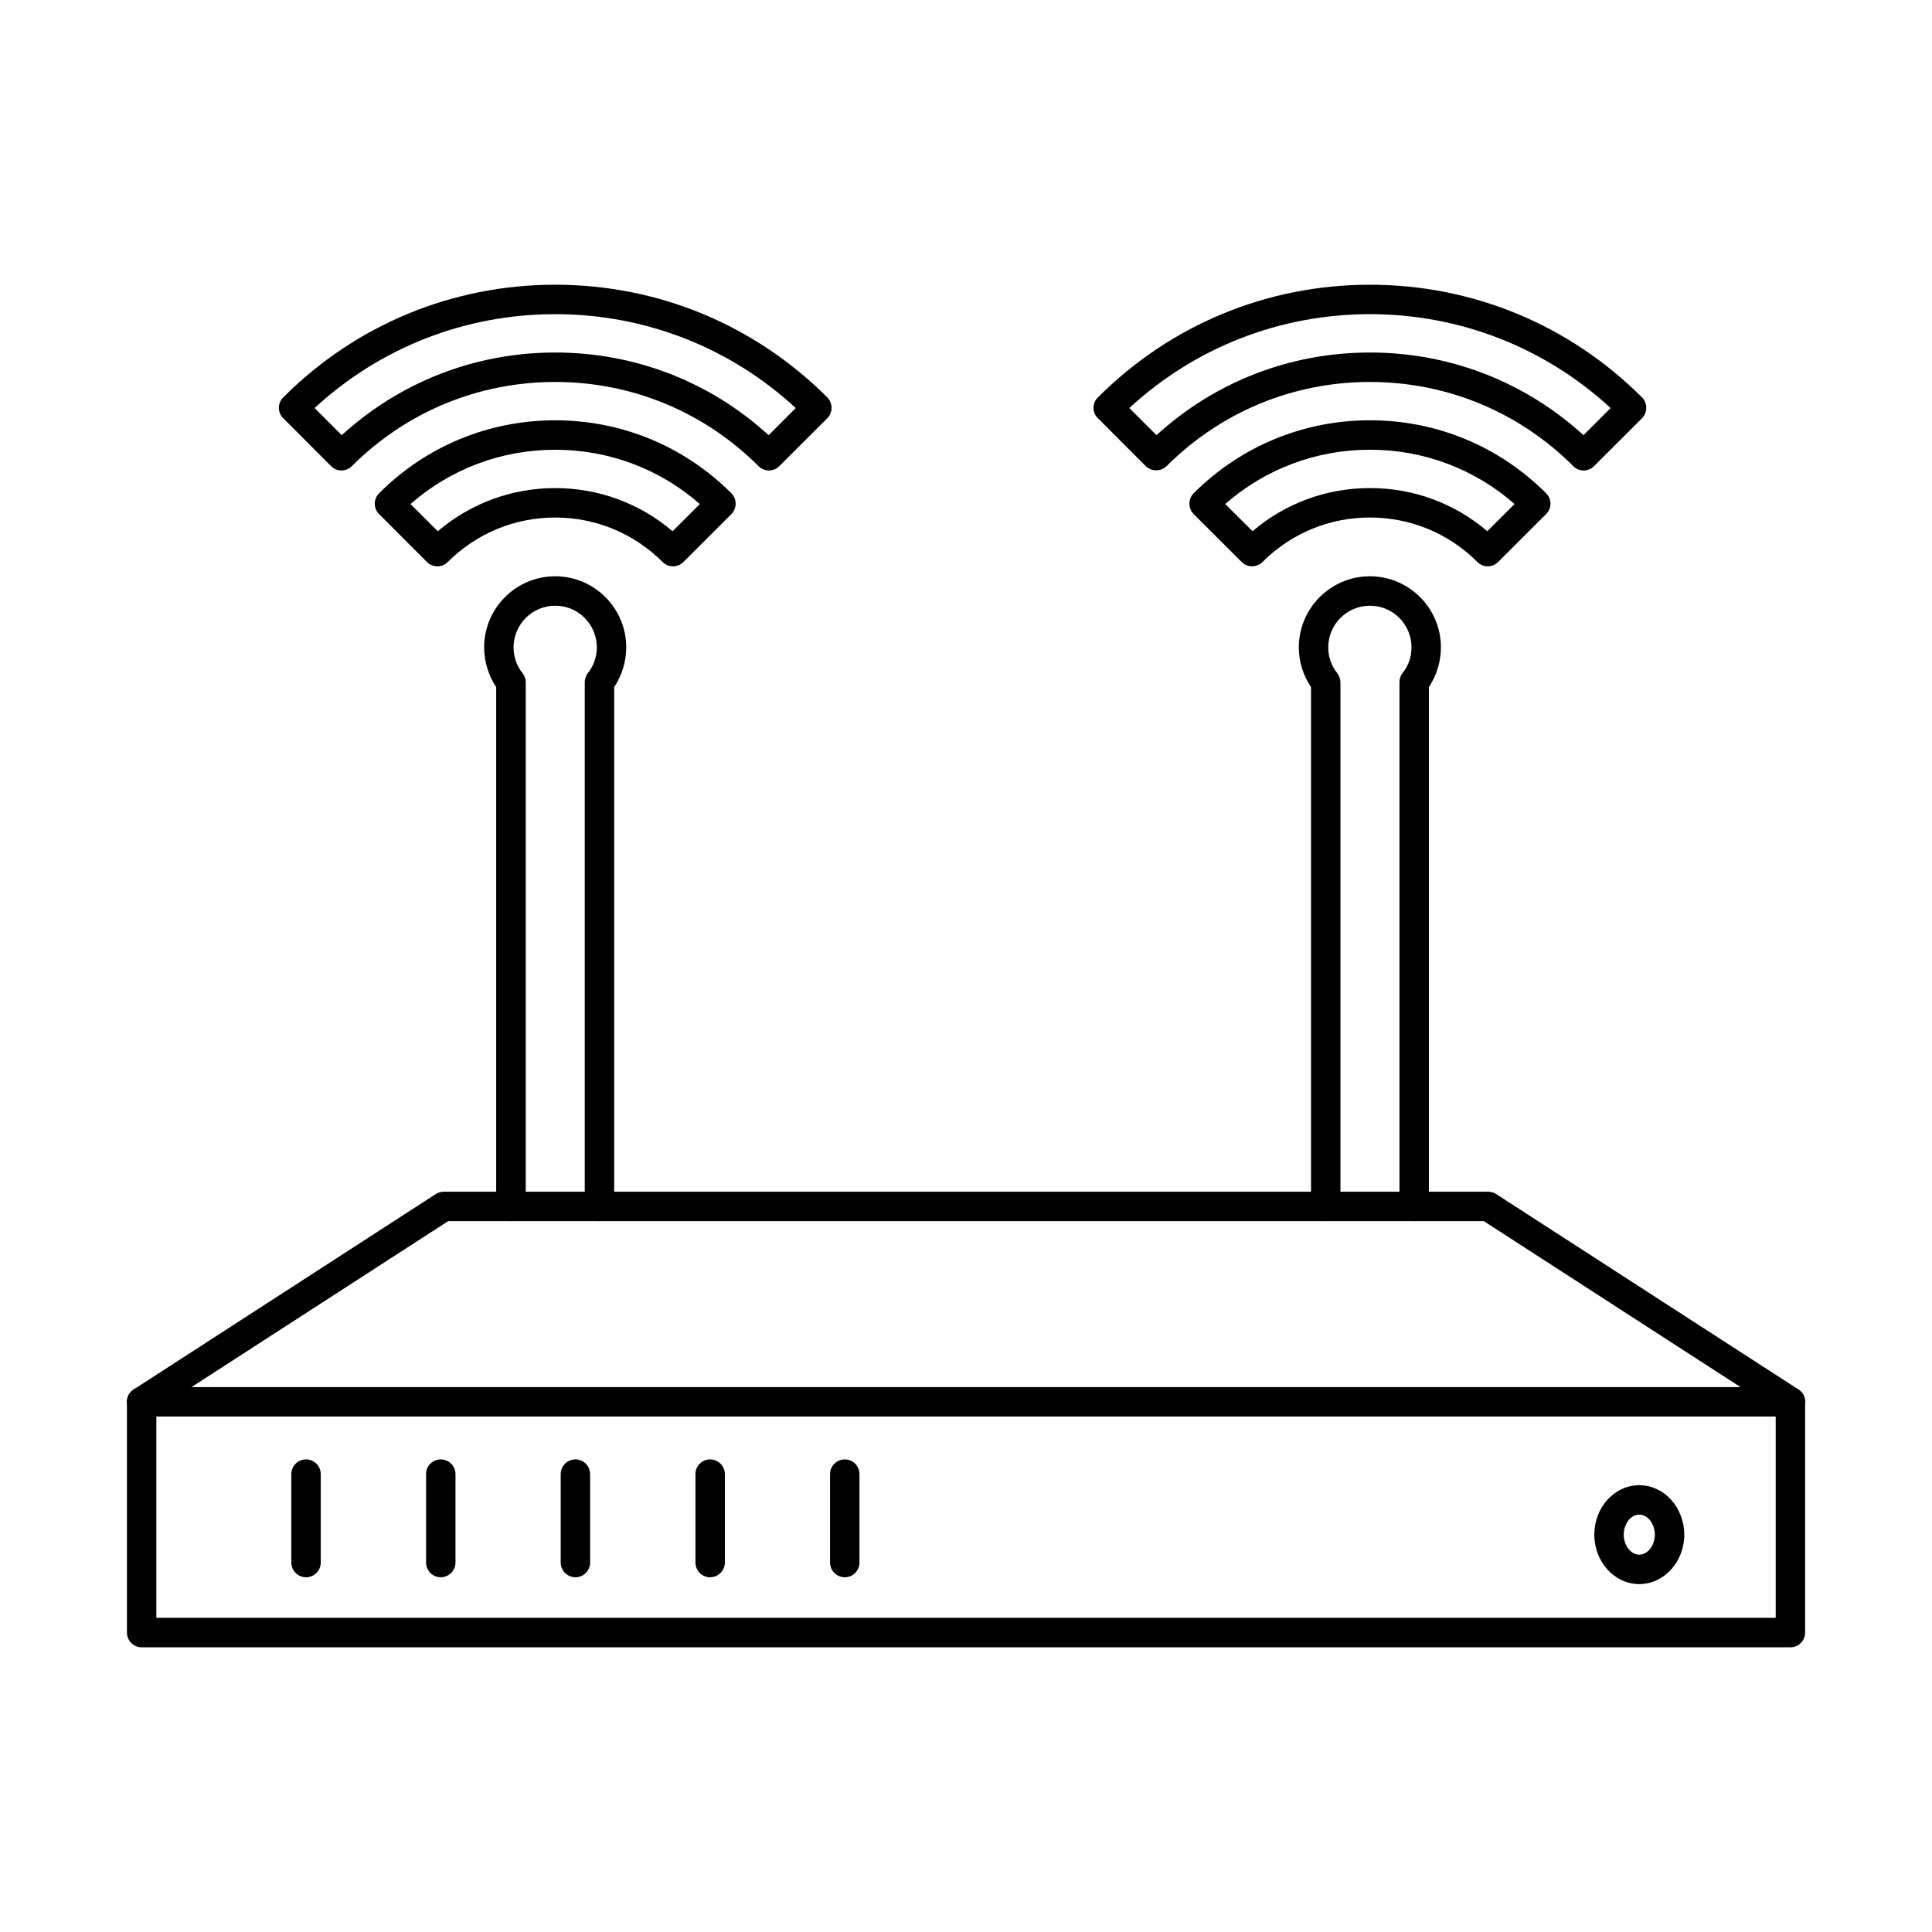 <?xml version="1.0" encoding="UTF-8"?>
<!-- Uploaded to: SVG Repo, www.svgrepo.com, Generator: SVG Repo Mixer Tools -->
<svg fill="#000000" width="800px" height="800px" version="1.1" viewBox="144 144 512 512" xmlns="http://www.w3.org/2000/svg">
 <g>
  <path d="m194.74 511.6h410.52l-68.035-43.988h-274.45zm423.73 7.801h-436.94c-1.738 0-3.273-1.137-3.758-2.797-0.484-1.66 0.203-3.441 1.656-4.379l80.074-51.793c0.645-0.402 1.375-0.621 2.141-0.621h276.75c0.727 0 1.453 0.219 2.102 0.621l80.117 51.793c1.453 0.938 2.102 2.719 1.617 4.379-0.484 1.66-2.019 2.797-3.758 2.797z"/>
  <path d="m618.46 580.55h-436.94c-2.141 0-3.879-1.75-3.879-3.902v-61.145c0-2.156 1.738-3.902 3.879-3.902 2.184 0 3.918 1.746 3.918 3.902v57.242h429.14v-57.242c0-2.156 1.738-3.902 3.879-3.902 2.184 0 3.918 1.746 3.918 3.902v61.145c0 2.152-1.738 3.902-3.918 3.902z"/>
  <path d="m302.85 467.61c-2.141 0-3.879-1.746-3.879-3.902v-138.89c0-0.883 0.281-1.734 0.809-2.426 1.574-1.965 2.383-4.328 2.383-6.84 0-6.086-4.93-11.035-11.031-11.035-6.059 0-11.031 4.949-11.031 11.035 0 2.512 0.809 4.875 2.383 6.84 0.523 0.691 0.848 1.543 0.848 2.426v138.89c0 2.156-1.777 3.902-3.918 3.902-2.141 0-3.918-1.746-3.918-3.902v-137.62c-2.059-3.094-3.191-6.785-3.191-10.531 0-10.383 8.445-18.836 18.828-18.836 10.383 0 18.828 8.453 18.828 18.836 0 3.75-1.133 7.438-3.191 10.531v137.62c0 2.156-1.777 3.902-3.918 3.902z"/>
  <path d="m518.75 467.61c-2.141 0-3.879-1.746-3.879-3.902v-138.89c0-0.883 0.281-1.734 0.809-2.426 1.574-1.965 2.383-4.328 2.383-6.84 0-6.086-4.93-11.035-11.031-11.035-6.059 0-11.031 4.949-11.031 11.035 0 2.512 0.809 4.875 2.383 6.84 0.523 0.691 0.848 1.543 0.848 2.426v138.89c0 2.156-1.738 3.902-3.918 3.902-2.141 0-3.879-1.746-3.879-3.902v-137.62c-2.102-3.094-3.231-6.785-3.231-10.531 0-10.383 8.445-18.836 18.828-18.836 10.383 0 18.828 8.453 18.828 18.836 0 3.75-1.133 7.438-3.191 10.531v137.62c0 2.156-1.777 3.902-3.918 3.902z"/>
  <path d="m578.43 545.39c-2.262 0-4.121 2.43-4.121 5.305s1.859 5.305 4.121 5.305c2.223 0 4.121-2.43 4.121-5.305s-1.898-5.305-4.121-5.305zm0 18.41c-6.586 0-11.918-5.879-11.918-13.105 0-7.227 5.332-13.105 11.918-13.105 6.547 0 11.918 5.879 11.918 13.105 0 7.227-5.375 13.105-11.918 13.105z"/>
  <path d="m225.12 561.99c-2.184 0-3.918-1.75-3.918-3.902v-23.434c0-2.152 1.738-3.898 3.918-3.898 2.141 0 3.879 1.746 3.879 3.898v23.434c0 2.152-1.738 3.902-3.879 3.902z"/>
  <path d="m260.79 561.99c-2.141 0-3.879-1.75-3.879-3.902v-23.434c0-2.152 1.738-3.898 3.879-3.898s3.918 1.746 3.918 3.898v23.434c0 2.152-1.777 3.902-3.918 3.902z"/>
  <path d="m296.51 561.99c-2.18 0-3.918-1.75-3.918-3.902v-23.434c0-2.152 1.738-3.898 3.918-3.898 2.141 0 3.879 1.746 3.879 3.898v23.434c0 2.152-1.738 3.902-3.879 3.902z"/>
  <path d="m332.18 561.99c-2.141 0-3.879-1.75-3.879-3.902v-23.434c0-2.152 1.738-3.898 3.879-3.898 2.141 0 3.918 1.746 3.918 3.898v23.434c0 2.152-1.777 3.902-3.918 3.902z"/>
  <path d="m367.89 561.99c-2.18 0-3.918-1.75-3.918-3.902v-23.434c0-2.152 1.738-3.898 3.918-3.898 2.141 0 3.879 1.746 3.879 3.898v23.434c0 2.152-1.738 3.902-3.879 3.902z"/>
  <path d="m291.13 237.42c21.129 0 41.09 7.75 56.562 21.906l7.191-7.191c-17.414-16.07-39.918-24.879-63.754-24.879-23.836 0-46.34 8.809-63.754 24.879l7.191 7.191c15.516-14.156 35.434-21.906 56.562-21.906zm56.641 31.262c-1.012 0-1.98-0.383-2.746-1.145-14.422-14.391-33.531-22.316-53.895-22.316-20.363 0-39.473 7.926-53.895 22.316-0.727 0.73-1.695 1.145-2.746 1.145-1.012 0-2.019-0.41-2.746-1.145l-12.688-12.707c-1.535-1.523-1.535-3.992 0-5.516 19.23-19.258 44.844-29.863 72.074-29.863 27.23 0 52.844 10.605 72.117 29.863 1.496 1.523 1.496 3.992 0 5.519l-12.727 12.703c-0.77 0.758-1.738 1.145-2.746 1.145z"/>
  <path d="m291.13 273.35c11.516 0 22.422 4.031 31.109 11.434l7.231-7.207c-10.625-9.309-24.078-14.387-38.34-14.387-14.262 0-27.715 5.078-38.34 14.387l7.231 7.207c8.688-7.402 19.594-11.434 31.109-11.434zm31.23 20.738c-1.012 0-1.98-0.379-2.746-1.141-7.637-7.609-17.734-11.797-28.484-11.797-10.746 0-20.848 4.191-28.484 11.797-1.496 1.523-3.961 1.523-5.496 0l-12.688-12.707c-1.535-1.523-1.535-3.992 0-5.516 12.445-12.473 29.008-19.34 46.664-19.34s34.219 6.867 46.703 19.34c1.496 1.523 1.496 3.992 0 5.516l-12.727 12.707c-0.77 0.762-1.738 1.141-2.746 1.141z"/>
  <path d="m507.04 237.42c21.129 0 41.09 7.75 56.602 21.906l7.191-7.191c-17.453-16.07-39.957-24.879-63.793-24.879-23.836 0-46.34 8.809-63.754 24.879l7.191 7.191c15.516-14.156 35.434-21.906 56.562-21.906zm56.641 31.262c-1.012 0-2.019-0.383-2.746-1.145-14.383-14.391-33.531-22.316-53.895-22.316-20.363 0-39.473 7.926-53.895 22.316-1.414 1.461-4.039 1.461-5.496 0l-12.688-12.707c-0.766-0.727-1.172-1.723-1.172-2.754 0-1.035 0.402-2.027 1.172-2.758 19.23-19.258 44.844-29.863 72.078-29.863 27.23 0 52.844 10.605 72.117 29.863 1.496 1.523 1.496 3.992 0 5.519l-12.727 12.703c-0.77 0.758-1.738 1.145-2.746 1.145z"/>
  <path d="m468.7 277.57 7.231 7.207c8.688-7.402 19.594-11.434 31.109-11.434 11.555 0 22.465 4.035 31.109 11.434l7.231-7.207c-10.625-9.309-24.078-14.387-38.34-14.387-14.223 0-27.715 5.078-38.34 14.387zm69.57 16.512c-0.969 0-1.98-0.379-2.746-1.141-7.594-7.609-17.734-11.797-28.484-11.797-10.746 0-20.848 4.191-28.484 11.797-1.496 1.523-3.961 1.523-5.496 0l-12.727-12.707c-1.496-1.523-1.496-3.992 0-5.516 12.484-12.473 29.09-19.34 46.703-19.34 17.656 0 34.219 6.867 46.703 19.34 1.535 1.523 1.535 3.992 0 5.516l-12.727 12.707c-0.77 0.762-1.738 1.141-2.746 1.141z"/>
 </g>
</svg>